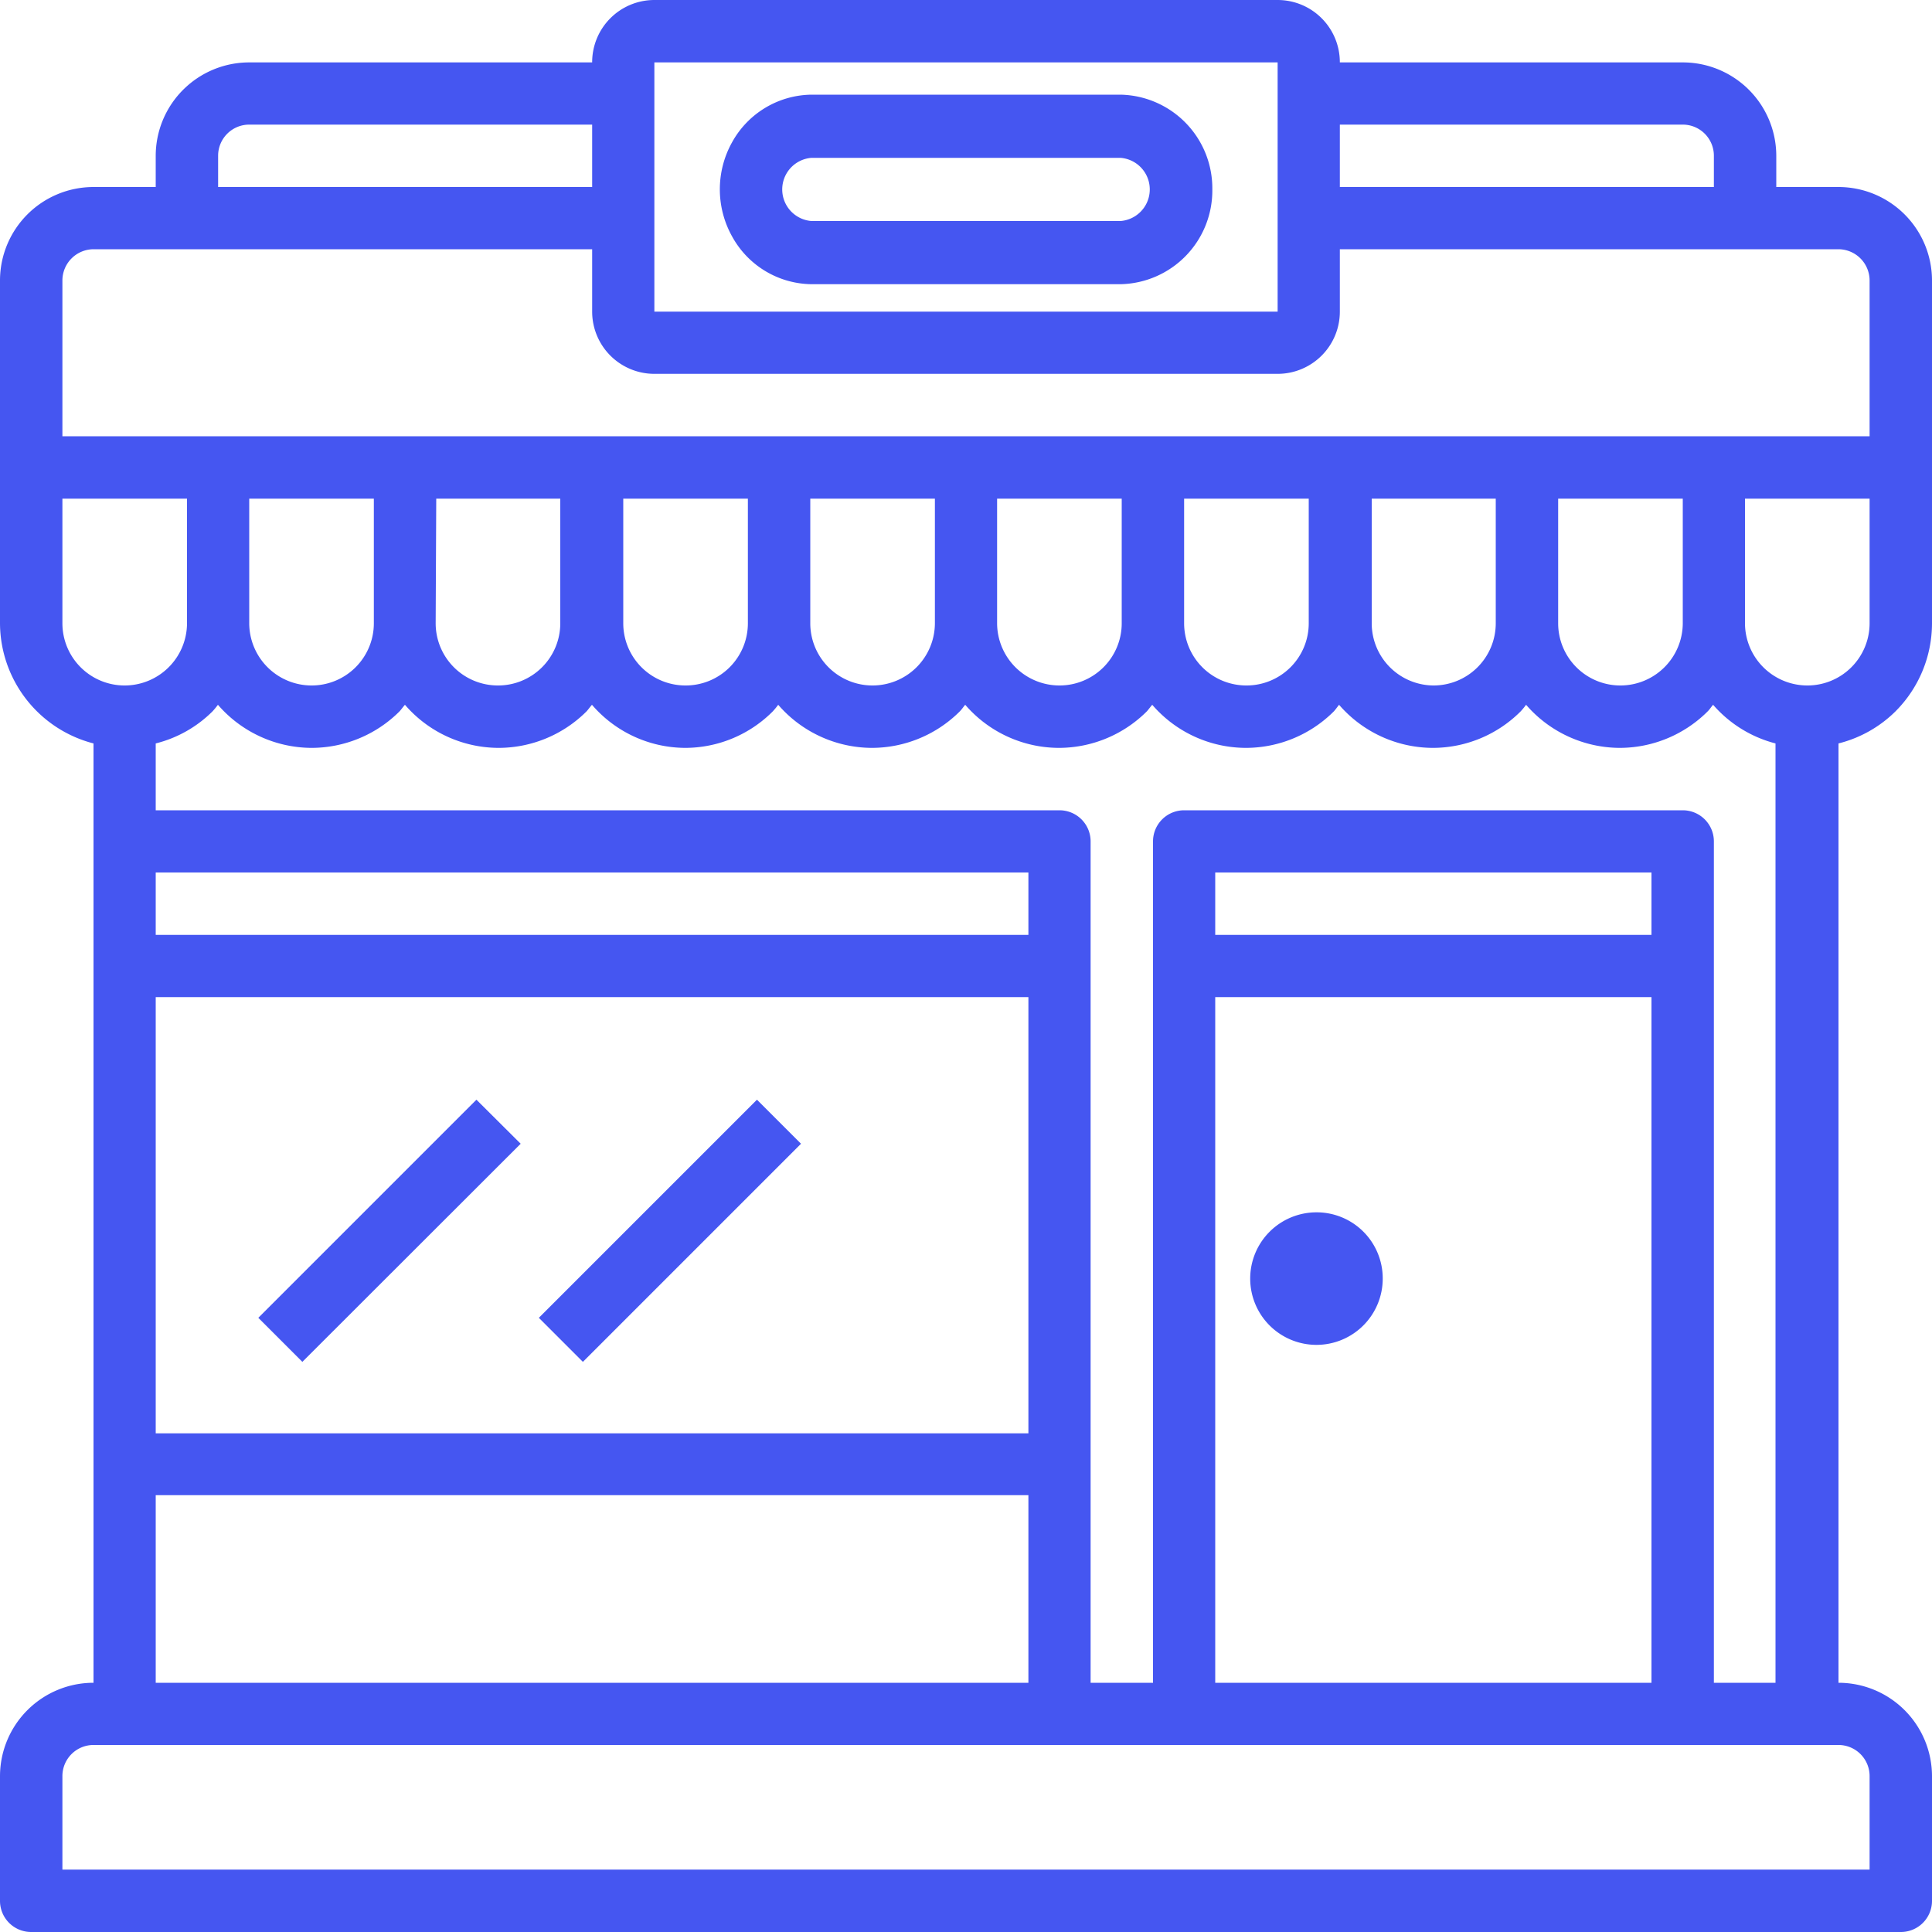<svg id="Layer_1" data-name="Layer 1" xmlns="http://www.w3.org/2000/svg" viewBox="0 0 100 100"><defs><style>.cls-1{fill:#4556f1;}</style></defs><title>Untitled-1</title><g id="Desktop"><g id="PM-Homepage-2"><g id="noun_market_3514122" data-name="noun market 3514122"><path id="Shape" class="cls-1" d="M98.11,36.82A6.45,6.45,0,0,0,100,32.26V14.52a4.84,4.84,0,0,0-4.84-4.84H91.94V8.06A4.84,4.84,0,0,0,87.1,3.23H69.35A3.22,3.22,0,0,0,66.13,0H33.87a3.22,3.22,0,0,0-3.22,3.23H12.9A4.84,4.84,0,0,0,8.06,8.06V9.68H4.84A4.84,4.84,0,0,0,0,14.52v9.67H0v8.07a6.45,6.45,0,0,0,4.84,6.22V87.1h0A4.84,4.84,0,0,0,0,91.94v6.45A1.61,1.61,0,0,0,1.61,100H98.39A1.61,1.61,0,0,0,100,98.39V91.94a4.84,4.84,0,0,0-4.84-4.84h0V38.48A6.39,6.39,0,0,0,98.11,36.82Zm-1.34-4.56a3.22,3.22,0,0,1-3.22,3.22h0a3.23,3.23,0,0,1-3.23-3.22V25.81h6.45ZM87.1,6.45a1.61,1.61,0,0,1,1.61,1.61V9.68H69.35V6.45ZM33.87,3.23H66.13v12.9H33.87ZM11.29,8.06A1.61,1.61,0,0,1,12.9,6.45H30.65V9.68H11.29ZM4.84,12.9H30.65v3.23a3.22,3.22,0,0,0,3.22,3.22H66.13a3.22,3.22,0,0,0,3.22-3.22V12.9H95.16a1.62,1.62,0,0,1,1.61,1.62v8.06H3.23V14.52A1.62,1.62,0,0,1,4.84,12.9ZM87.1,25.81v6.45a3.23,3.23,0,0,1-3.23,3.22h0a3.22,3.22,0,0,1-3.22-3.22V25.81Zm-9.68,0v6.45a3.22,3.22,0,0,1-3.23,3.22h0A3.22,3.22,0,0,1,71,32.26V25.81Zm-9.68,0v6.45a3.22,3.22,0,0,1-3.22,3.22h0a3.22,3.22,0,0,1-3.23-3.22V25.81Zm-9.68,0v6.45a3.22,3.22,0,0,1-3.22,3.22h0a3.23,3.23,0,0,1-3.23-3.22V25.81Zm-9.67,0v6.45a3.23,3.23,0,0,1-3.23,3.22h0a3.22,3.22,0,0,1-3.22-3.22V25.81Zm-9.68,0v6.45a3.22,3.22,0,0,1-3.23,3.22h0a3.22,3.22,0,0,1-3.22-3.22V25.81Zm-16.13,0H29v6.45a3.22,3.22,0,0,1-3.22,3.22h0a3.22,3.22,0,0,1-3.23-3.22ZM12.9,32.26V25.81h6.45v6.45a3.22,3.22,0,0,1-3.22,3.22h0A3.23,3.23,0,0,1,12.9,32.26Zm-9.67,0V25.81H9.68v6.45a3.23,3.23,0,0,1-3.23,3.22h0A3.22,3.22,0,0,1,3.23,32.26ZM8.06,51.61H53.23V74.19H8.06Zm45.17-3.22H8.06V45.16H53.23Zm-45.17,29H53.23V87.1H8.06ZM96.77,91.94v4.83H3.23V91.94a1.61,1.61,0,0,1,1.61-1.62H95.16A1.61,1.61,0,0,1,96.77,91.94ZM85.48,48.39H62.9V45.16H85.48ZM62.9,51.61H85.48V87.1H62.9ZM88.71,87.1V43.55a1.61,1.61,0,0,0-1.61-1.61H61.29a1.61,1.61,0,0,0-1.61,1.61V87.1H56.45V43.55a1.61,1.61,0,0,0-1.61-1.61H8.06V38.48A6.34,6.34,0,0,0,11,36.82a4.19,4.19,0,0,0,.28-.34,6.44,6.44,0,0,0,4.84,2.23h0a6.45,6.45,0,0,0,4.56-1.89c.1-.11.18-.23.28-.34a6.42,6.42,0,0,0,4.84,2.23h0a6.45,6.45,0,0,0,4.56-1.89c.1-.11.18-.23.28-.34a6.4,6.4,0,0,0,4.83,2.23h0A6.41,6.41,0,0,0,40,36.82a4.19,4.19,0,0,0,.28-.34,6.44,6.44,0,0,0,4.84,2.23h0a6.45,6.45,0,0,0,4.56-1.89c.11-.11.18-.23.28-.34a6.42,6.42,0,0,0,4.84,2.23h0a6.45,6.45,0,0,0,4.56-1.89c.1-.11.18-.23.28-.34a6.42,6.42,0,0,0,4.84,2.23h0a6.45,6.45,0,0,0,4.56-1.89c.1-.11.18-.23.27-.34a6.44,6.44,0,0,0,4.84,2.23h0a6.43,6.43,0,0,0,4.56-1.89,4.19,4.19,0,0,0,.28-.34,6.44,6.44,0,0,0,4.84,2.23h0a6.45,6.45,0,0,0,4.56-1.89c.11-.11.18-.23.28-.34a6.4,6.4,0,0,0,3.23,2V87.1Z"/><polygon id="Rectangle" class="cls-1" points="13.37 68.21 24.66 56.92 26.95 59.2 15.65 70.49 13.37 68.21"/><polygon class="cls-1" points="27.89 68.21 39.18 56.92 41.46 59.2 30.17 70.49 27.89 68.21"/><path class="cls-1" d="M58,4.9H42A4.76,4.76,0,0,0,37.9,7.35a5,5,0,0,0,0,4.9A4.75,4.75,0,0,0,42,14.71H58A4.85,4.85,0,0,0,62.75,9.8,4.85,4.85,0,0,0,58,4.9Zm0,6.54H42a1.64,1.64,0,0,1,0-3.27H58a1.64,1.64,0,0,1,0,3.27Z"/><path id="Path" class="cls-1" d="M68.14,62.75a3.43,3.43,0,1,0,3.43,3.43A3.42,3.42,0,0,0,68.14,62.75Z"/></g></g></g></svg>
